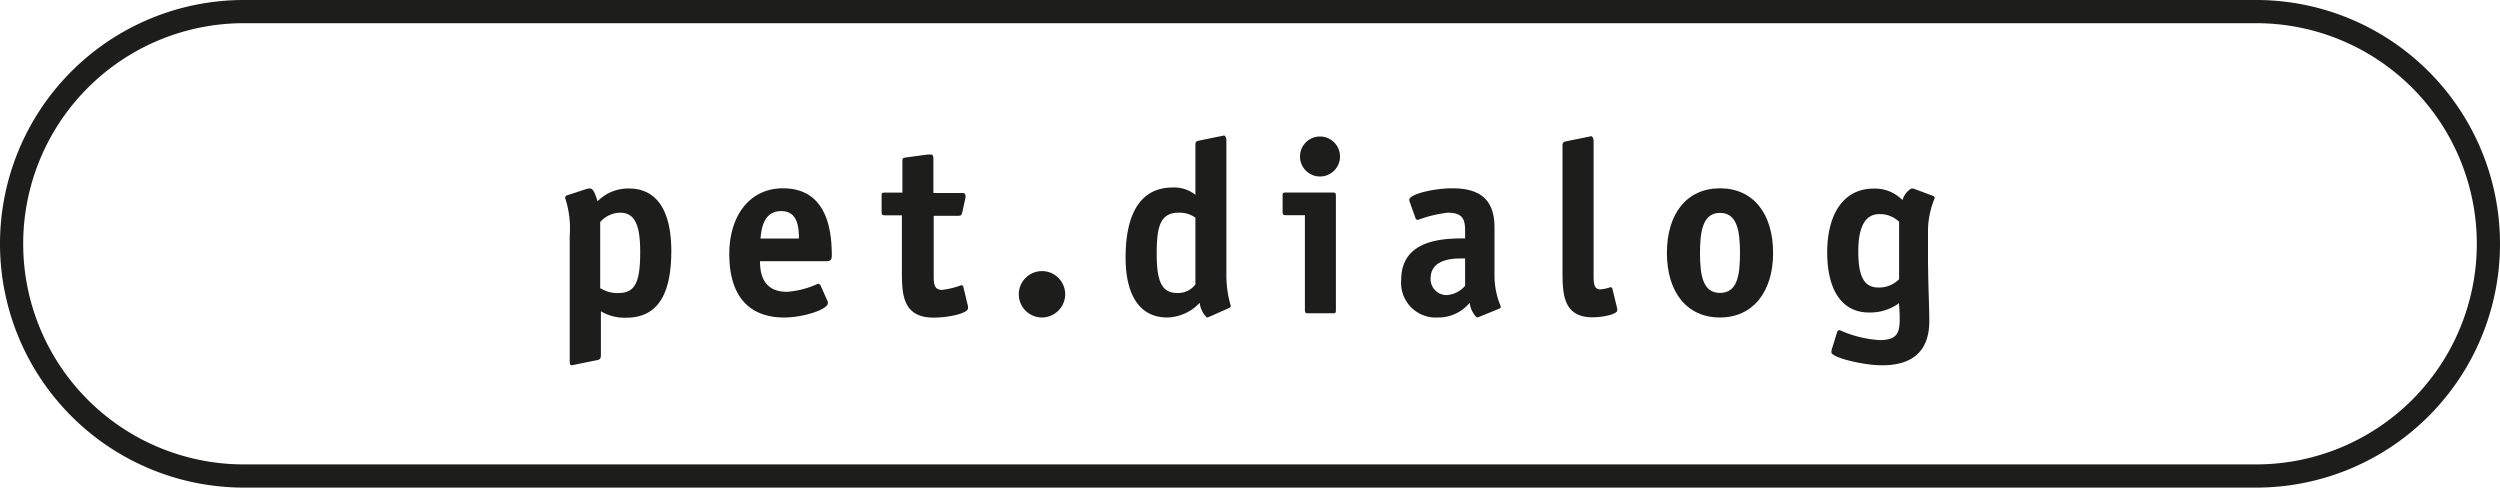 <svg id="pet_dialog" data-name="pet dialog" xmlns="http://www.w3.org/2000/svg" viewBox="0 0 250 48.76"><defs><style>.cls-1{fill:none;}.cls-2{fill:#1d1d1b;}</style></defs><title>Logo_pet.dialog</title><rect class="cls-1" x="1.2" y="1.06" width="247.6" height="46.63" rx="23.32" ry="23.32"/><path class="cls-2" d="M572.62,296.91H371.38a24.38,24.38,0,1,1,0-48.76H572.62A24.38,24.38,0,1,1,572.62,296.91ZM371.38,250.47a22.06,22.06,0,1,0,0,44.12H572.62a22.06,22.06,0,1,0,0-44.12H371.38Z" transform="translate(-347 -248.15)"/><path class="cls-2" d="M407.08,283.74c0,0.34-.17.39-0.46,0.44l-2.06.42a1.84,1.84,0,0,1-.42.07c-0.12,0-.17-0.1-0.17-0.51V271.75a9.84,9.84,0,0,0-.46-3.82,0.31,0.31,0,0,1,.27-0.27l1.86-.61A1.2,1.2,0,0,1,406,267c0.32,0,.49.47,0.76,1.27A4.31,4.31,0,0,1,409.9,267c2.72,0,4.23,2.13,4.23,6.24,0,4.28-1.32,6.68-4.5,6.68a4.61,4.61,0,0,1-2.54-.64v4.48Zm0-6.75a3.08,3.08,0,0,0,1.79.46c1.71,0,2.15-1.22,2.15-4.11,0-2.52-.46-3.92-2-3.92a2.73,2.73,0,0,0-2,.93V277Z" transform="translate(-347 -248.15)"/><path class="cls-2" d="M429.72,278.19a0.49,0.49,0,0,1,.07.27c0,0.64-2.45,1.44-4.38,1.44-3.23,0-5.48-1.84-5.48-6.34,0-3.89,2.08-6.58,5.36-6.58,4.16,0,4.89,3.72,4.89,6.68,0,0.46-.1.61-0.56,0.61H423c0,1.37.39,3.06,2.69,3.06a8.71,8.71,0,0,0,3.11-.81,0.32,0.32,0,0,1,.27.2ZM426.89,272c0-1-.07-2.74-1.76-2.74-1.91,0-2,2.06-2.08,2.74h3.84Z" transform="translate(-347 -248.15)"/><path class="cls-2" d="M443.8,278.78a1.08,1.08,0,0,1,0,.2c0,0.47-1.79.93-3.45,0.93-3.16,0-3.16-2.47-3.16-4.72v-5.51H435.5c-0.29,0-.34-0.07-0.34-0.34v-1.59c0-.27,0-0.34.34-0.34h1.74v-3.08c0-.32,0-0.39.39-0.44l2.15-.29c0.07,0,.17,0,0.32,0s0.24,0.12.24,0.42v3.43h2.79c0.22,0,.42,0,0.42.27a0.68,0.68,0,0,1,0,.2l-0.32,1.44c-0.07.34-.15,0.37-0.44,0.37h-2.42v5.92c0,0.78,0,1.49.83,1.49a8.4,8.4,0,0,0,1.93-.47,0.19,0.19,0,0,1,.2.15Z" transform="translate(-347 -248.15)"/><path class="cls-2" d="M451.19,279.9a2.32,2.32,0,1,1,2.33-2.33A2.34,2.34,0,0,1,451.19,279.9Z" transform="translate(-347 -248.15)"/><path class="cls-2" d="M468,279.8a1.5,1.5,0,0,1-.32.1,2.44,2.44,0,0,1-.71-1.47,4.59,4.59,0,0,1-3.23,1.47c-2.79,0-4.18-2.25-4.18-6,0-4.63,1.66-7,4.7-7a3.41,3.41,0,0,1,2.28.73v-5c0-.37.17-0.37,0.46-0.44l2.06-.42c0.07,0,.29-0.07.34-0.07s0.24,0.1.24,0.51v13.36a10.84,10.84,0,0,0,.44,3.18,0.29,0.29,0,0,1-.22.22Zm-1.47-9.89a2.69,2.69,0,0,0-1.66-.49c-1.84,0-2.2,1.37-2.2,4.09s0.47,3.94,2.06,3.94a2.14,2.14,0,0,0,1.81-.86v-6.68Z" transform="translate(-347 -248.15)"/><path class="cls-2" d="M480.59,279.14c0,0.27,0,.34-0.34.34h-2.42c-0.29,0-.34-0.07-0.34-0.34v-9.47H475.6c-0.29,0-.34-0.07-0.34-0.34v-1.59c0-.27,0-0.34.34-0.34h4.65c0.29,0,.34.07,0.34,0.34v11.4ZM479,265.8a2,2,0,0,1-2-2A2,2,0,1,1,479,265.8Z" transform="translate(-347 -248.15)"/><path class="cls-2" d="M495,279.8a1.52,1.52,0,0,1-.32.1,2.44,2.44,0,0,1-.71-1.47,4.07,4.07,0,0,1-3.18,1.47,3.47,3.47,0,0,1-3.67-3.77c0-4.14,4.45-4.14,6.39-4.14v-0.76c0-1.1-.2-1.81-1.74-1.81a12.39,12.39,0,0,0-3,.73,0.31,0.31,0,0,1-.24-0.24L488,268.42a0.65,0.65,0,0,1-.07-0.29c0-.56,2.42-1.15,4.31-1.15,3.06,0,4.21,1.4,4.21,3.94v4.72a7.86,7.86,0,0,0,.64,3.18,0.29,0.29,0,0,1-.22.22Zm-1.49-5.8c-0.61,0-3.45-.2-3.45,2a1.6,1.6,0,0,0,1.61,1.66,2.67,2.67,0,0,0,1.84-.93V274Z" transform="translate(-347 -248.15)"/><path class="cls-2" d="M508.72,279a1.1,1.1,0,0,1,0,.2c0,0.34-1.3.68-2.47,0.68-3,0-3-2.47-3-4.72V262.7c0-.37.17-0.37,0.47-0.44l2.06-.42c0.07,0,.29-0.07.34-0.07s0.24,0.1.24,0.51v13.34c0,0.78,0,1.47.68,1.47a3.91,3.91,0,0,0,1-.22,0.19,0.19,0,0,1,.2.15Z" transform="translate(-347 -248.15)"/><path class="cls-2" d="M519,279.9c-3.3,0-5.31-2.52-5.31-6.46s2-6.46,5.31-6.46,5.31,2.52,5.31,6.46S522.25,279.9,519,279.9Zm2-6.46c0-2.28-.32-4-2-4s-2,1.74-2,4,0.29,4,2,4S521,275.74,521,273.44Z" transform="translate(-347 -248.15)"/><path class="cls-2" d="M539.81,274.74c0,1.61.12,4.13,0.12,5.51,0,2.67-1.32,4.43-4.72,4.43-1.91,0-5.07-.78-5.07-1.3a1.32,1.32,0,0,1,.1-0.49l0.46-1.49a0.28,0.28,0,0,1,.27-0.24,11.25,11.25,0,0,0,4,1c1.71,0,2-.71,2-2.08,0-.86-0.07-1.44-0.07-1.61a4.88,4.88,0,0,1-3,.93c-2.74,0-4.18-2.3-4.18-6,0-3.94,1.71-6.39,4.62-6.39a3.86,3.86,0,0,1,2.91,1.15,2,2,0,0,1,.86-1.15,0.88,0.88,0,0,1,.24,0l1.91,0.71a0.33,0.33,0,0,1,.22.22,8.67,8.67,0,0,0-.68,3.13v3.65Zm-2.94-4.45a2.76,2.76,0,0,0-1.93-.73c-1.47,0-2.11,1.37-2.11,3.72s0.49,3.62,2,3.62a2.79,2.79,0,0,0,2.08-.83v-5.78Z" transform="translate(-347 -248.15)"/></svg>